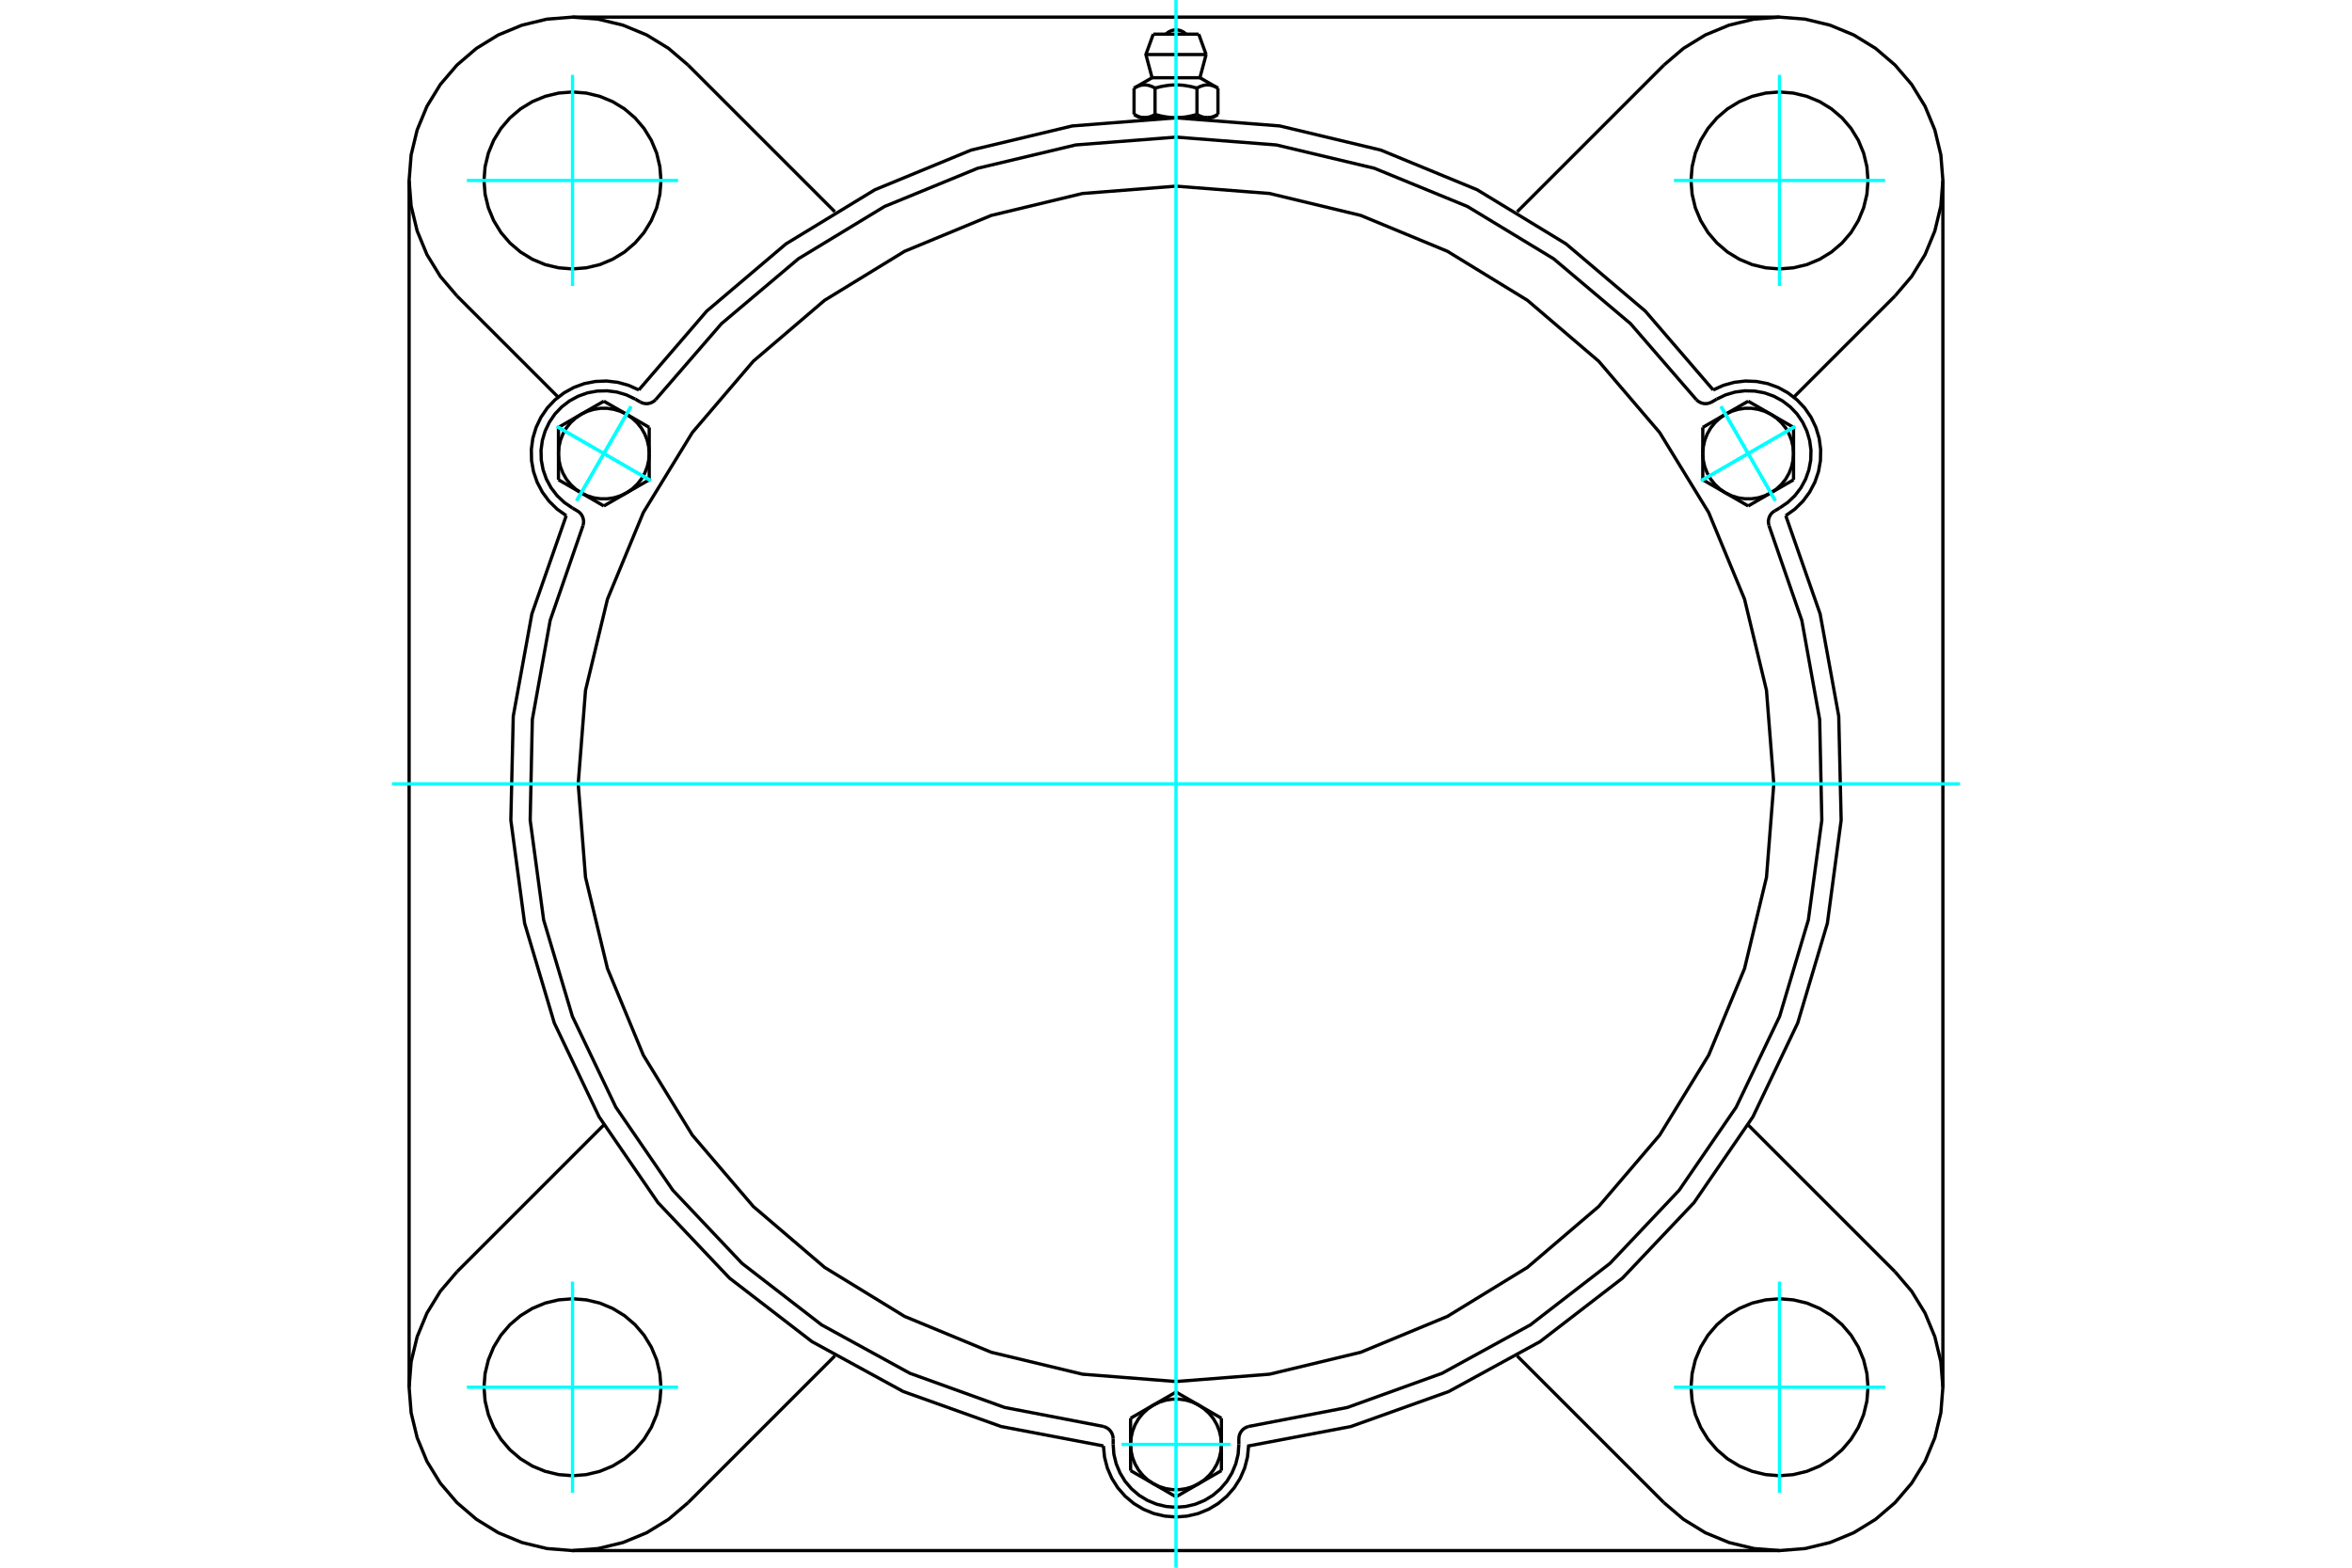 <?xml version="1.0" standalone="no"?>
<!DOCTYPE svg PUBLIC "-//W3C//DTD SVG 1.1//EN"
	"http://www.w3.org/Graphics/SVG/1.1/DTD/svg11.dtd">
<svg xmlns="http://www.w3.org/2000/svg" height="100%" width="100%" viewBox="0 0 36000 24000">
	<rect x="-1800" y="-1200" width="39600" height="26400" style="fill:#FFF"/>
	<g style="fill:none; fill-rule:evenodd" transform="matrix(1 0 0 1 0 0)">
		<g style="fill:none; stroke:#000; stroke-width:50; shape-rendering:geometricPrecision">
			<polyline points="26222,5970 25183,4763 23969,3733 22609,2905 21136,2298 19588,1928 18000,1804 16412,1928 14864,2298 13391,2905 12031,3733 10817,4763 9778,5970"/>
			<polyline points="16889,22136 16906,22307 16949,22474 17017,22631 17109,22777 17222,22906 17354,23017 17502,23106 17661,23171 17828,23210 18000,23224 18172,23210 18339,23171 18498,23106 18646,23017 18778,22906 18891,22777 18983,22631 19051,22474 19094,22307 19111,22136 20676,21839 22175,21303 23572,20539 24834,19567 25929,18411 26830,17098 27516,15661 27970,14135 28181,12556 28144,10964 27859,9398 27333,7894"/>
			<line x1="27237" y1="23738" x2="8763" y2="23738"/>
			<polyline points="27333,7894 27473,7794 27596,7673 27698,7535 27778,7383 27834,7220 27864,7051 27867,6879 27844,6708 27794,6543 27720,6388 27623,6246 27505,6121 27369,6016 27218,5932 27057,5873 26888,5840 26716,5833 26545,5853 26379,5899 26222,5970"/>
			<line x1="29738" y1="2763" x2="29738" y2="21237"/>
			<polyline points="8667,7894 8141,9398 7856,10964 7819,12556 8030,14135 8484,15661 9170,17098 10071,18411 11166,19567 12428,20539 13825,21303 15324,21839 16889,22136"/>
			<polyline points="9778,5970 9621,5899 9455,5853 9284,5833 9112,5840 8943,5873 8782,5932 8631,6016 8495,6121 8377,6246 8280,6388 8206,6543 8156,6708 8133,6879 8136,7051 8166,7220 8222,7383 8302,7535 8404,7673 8527,7794 8667,7894"/>
			<line x1="10531" y1="995" x2="12778" y2="3242"/>
			<polyline points="10531,995 10232,740 9898,535 9535,385 9154,293 8763,262 8371,293 7990,385 7627,535 7293,740 6995,995 6740,1293 6535,1627 6385,1990 6293,2371 6262,2763 6293,3154 6385,3535 6535,3898 6740,4232 6995,4531"/>
			<line x1="8544" y1="6080" x2="6995" y2="4531"/>
			<polyline points="10117,2763 10100,2551 10051,2344 9969,2148 9858,1967 9720,1805 9559,1667 9377,1556 9181,1475 8974,1425 8763,1408 8551,1425 8344,1475 8148,1556 7967,1667 7805,1805 7667,1967 7556,2148 7475,2344 7425,2551 7408,2763 7425,2974 7475,3181 7556,3377 7667,3559 7805,3720 7967,3858 8148,3969 8344,4051 8551,4100 8763,4117 8974,4100 9181,4051 9377,3969 9559,3858 9720,3720 9858,3559 9969,3377 10051,3181 10100,2974 10117,2763"/>
			<line x1="25469" y1="23005" x2="23222" y2="20758"/>
			<line x1="12778" y1="20758" x2="10531" y2="23005"/>
			<line x1="6995" y1="19469" x2="9242" y2="17222"/>
			<line x1="6262" y1="21237" x2="6262" y2="2763"/>
			<polyline points="10117,21237 10100,21026 10051,20819 9969,20623 9858,20441 9720,20280 9559,20142 9377,20031 9181,19949 8974,19900 8763,19883 8551,19900 8344,19949 8148,20031 7967,20142 7805,20280 7667,20441 7556,20623 7475,20819 7425,21026 7408,21237 7425,21449 7475,21656 7556,21852 7667,22033 7805,22195 7967,22333 8148,22444 8344,22525 8551,22575 8763,22592 8974,22575 9181,22525 9377,22444 9559,22333 9720,22195 9858,22033 9969,21852 10051,21656 10100,21449 10117,21237"/>
			<polyline points="6995,19469 6740,19768 6535,20102 6385,20465 6293,20846 6262,21237 6293,21629 6385,22010 6535,22373 6740,22707 6995,23005 7293,23260 7627,23465 7990,23615 8371,23707 8763,23738 9154,23707 9535,23615 9898,23465 10232,23260 10531,23005"/>
			<line x1="29005" y1="4531" x2="27456" y2="6080"/>
			<polyline points="29005,4531 29260,4232 29465,3898 29615,3535 29707,3154 29738,2763 29707,2371 29615,1990 29465,1627 29260,1293 29005,995 28707,740 28373,535 28010,385 27629,293 27237,262 26846,293 26465,385 26102,535 25768,740 25469,995"/>
			<line x1="23222" y1="3242" x2="25469" y2="995"/>
			<polyline points="28592,2763 28575,2551 28525,2344 28444,2148 28333,1967 28195,1805 28033,1667 27852,1556 27656,1475 27449,1425 27237,1408 27026,1425 26819,1475 26623,1556 26441,1667 26280,1805 26142,1967 26031,2148 25949,2344 25900,2551 25883,2763 25900,2974 25949,3181 26031,3377 26142,3559 26280,3720 26441,3858 26623,3969 26819,4051 27026,4100 27237,4117 27449,4100 27656,4051 27852,3969 28033,3858 28195,3720 28333,3559 28444,3377 28525,3181 28575,2974 28592,2763"/>
			<polyline points="28592,21237 28575,21026 28525,20819 28444,20623 28333,20441 28195,20280 28033,20142 27852,20031 27656,19949 27449,19900 27237,19883 27026,19900 26819,19949 26623,20031 26441,20142 26280,20280 26142,20441 26031,20623 25949,20819 25900,21026 25883,21237 25900,21449 25949,21656 26031,21852 26142,22033 26280,22195 26441,22333 26623,22444 26819,22525 27026,22575 27237,22592 27449,22575 27656,22525 27852,22444 28033,22333 28195,22195 28333,22033 28444,21852 28525,21656 28575,21449 28592,21237"/>
			<polyline points="25469,23005 25768,23260 26102,23465 26465,23615 26846,23707 27237,23738 27629,23707 28010,23615 28373,23465 28707,23260 29005,23005 29260,22707 29465,22373 29615,22010 29707,21629 29738,21237 29707,20846 29615,20465 29465,20102 29260,19768 29005,19469"/>
			<line x1="26758" y1="17222" x2="29005" y2="19469"/>
			<line x1="8763" y1="262" x2="27237" y2="262"/>
			<line x1="18348" y1="523" x2="17652" y2="523"/>
			<line x1="17539" y1="835" x2="18461" y2="835"/>
			<line x1="17634" y1="1190" x2="18366" y2="1190"/>
			<polyline points="17679,1349 17669,1343 17659,1338 17649,1333 17639,1328 17629,1324 17620,1320 17611,1317 17601,1314 17592,1311 17583,1308 17575,1306 17566,1304 17557,1303 17549,1302 17540,1301 17532,1300 17523,1300 17515,1300 17506,1300 17498,1301 17489,1302 17480,1303 17472,1304 17463,1306 17454,1308 17445,1311 17436,1314 17427,1317 17418,1320 17408,1324 17399,1328 17389,1333 17379,1338 17369,1343 17358,1349"/>
			<polyline points="18321,1349 18300,1343 18279,1338 18260,1333 18240,1328 18221,1324 18202,1320 18183,1317 18165,1314 18147,1311 18129,1308 18112,1306 18094,1304 18077,1303 18060,1302 18043,1301 18026,1300 18009,1300 17991,1300 17974,1300 17957,1301 17940,1302 17923,1303 17906,1304 17888,1306 17871,1308 17853,1311 17835,1314 17817,1317 17798,1320 17779,1324 17760,1328 17740,1333 17721,1338 17700,1343 17679,1349"/>
			<polyline points="18642,1349 18631,1343 18621,1338 18611,1333 18601,1328 18592,1324 18582,1320 18573,1317 18564,1314 18555,1311 18546,1308 18537,1306 18528,1304 18520,1303 18511,1302 18502,1301 18494,1300 18485,1300 18477,1300 18468,1300 18460,1301 18451,1302 18443,1303 18434,1304 18425,1306 18417,1308 18408,1311 18399,1314 18389,1317 18380,1320 18371,1324 18361,1328 18351,1333 18341,1338 18331,1343 18321,1349"/>
			<line x1="17358" y1="1752" x2="17358" y2="1349"/>
			<polyline points="17358,1752 17363,1754 17368,1757 17373,1760 17378,1762 17382,1765 17387,1767 17392,1769 17396,1772 17401,1774 17405,1776 17410,1778 17415,1780 17419,1781 17424,1783 17428,1785 17433,1786 17437,1788 17442,1789 17446,1791 17451,1792 17455,1793 17460,1794 17464,1795 17469,1796 17473,1797 17478,1798 17482,1799 17487,1799 17491,1800 17496,1800 17500,1801 17505,1801 17510,1801 17514,1801 17519,1801 17523,1801 17528,1801 17533,1801 17537,1801 17542,1800 17546,1800 17551,1799 17555,1799 17560,1798 17564,1797 17569,1796 17573,1795 17578,1794 17582,1793 17587,1792 17591,1791 17596,1789 17600,1788 17605,1786 17609,1785 17614,1783 17618,1781 17623,1780 17628,1778 17632,1776 17637,1774 17641,1772 17646,1769 17651,1767 17655,1765 17660,1762 17665,1760 17670,1757 17674,1754 17679,1752 17679,1349"/>
			<polyline points="17679,1752 17689,1754 17698,1757 17708,1760 17717,1762 17727,1765 17736,1767 17746,1769 17755,1772 17764,1774 17773,1776 17782,1778 17792,1780 17801,1781 17810,1783 17819,1785 17828,1786 17837,1788 17846,1789 17855,1791 17864,1792 17873,1793 17882,1794 17891,1795 17900,1796 17909,1797 17918,1798 17927,1799 17936,1799 17945,1800 17954,1800 17963,1801 17972,1801 17981,1801 17991,1801 18000,1801 17519,1801"/>
			<polyline points="18321,1752 18326,1754 18330,1757 18335,1760 18340,1762 18345,1765 18349,1767 18354,1769 18359,1772 18363,1774 18368,1776 18372,1778 18377,1780 18382,1781 18386,1783 18391,1785 18395,1786 18400,1788 18404,1789 18409,1791 18413,1792 18418,1793 18422,1794 18427,1795 18431,1796 18436,1797 18440,1798 18445,1799 18449,1799 18454,1800 18458,1800 18463,1801 18467,1801 18472,1801 18477,1801 18481,1801"/>
			<polyline points="18000,1801 18009,1801 18019,1801 18028,1801 18037,1801 18046,1800 18055,1800 18064,1799 18073,1799 18082,1798 18091,1797 18100,1796 18109,1795 18118,1794 18127,1793 18136,1792 18145,1791 18154,1789 18163,1788 18172,1786 18181,1785 18190,1783 18199,1781 18208,1780 18218,1778 18227,1776 18236,1774 18245,1772 18254,1769 18264,1767 18273,1765 18283,1762 18292,1760 18302,1757 18311,1754 18321,1752"/>
			<line x1="18481" y1="1801" x2="18000" y2="1801"/>
			<polyline points="18481,1801 18486,1801 18490,1801 18495,1801 18500,1801 18504,1800 18509,1800 18513,1799 18518,1799 18522,1798 18527,1797 18531,1796 18536,1795 18540,1794 18545,1793 18549,1792 18554,1791 18558,1789 18563,1788 18567,1786 18572,1785 18576,1783 18581,1781 18585,1780 18590,1778 18595,1776 18599,1774 18604,1772 18608,1769 18613,1767 18618,1765 18622,1762 18627,1760 18632,1757 18637,1754 18642,1752"/>
			<line x1="18556" y1="1801" x2="18481" y2="1801"/>
			<line x1="17519" y1="1801" x2="17444" y2="1801"/>
			<line x1="18642" y1="1752" x2="18642" y2="1349"/>
			<line x1="18321" y1="1752" x2="18321" y2="1349"/>
			<polyline points="18154,523 18128,500 18099,482 18068,468 18034,460 18000,457 17966,460 17932,468 17901,482 17872,500 17846,523"/>
			<line x1="18461" y1="835" x2="18348" y2="523"/>
			<polyline points="17652,523 17539,835 17634,1190"/>
			<line x1="18366" y1="1190" x2="18461" y2="835"/>
			<line x1="17583" y1="1801" x2="17583" y2="1812"/>
			<line x1="18417" y1="1812" x2="18417" y2="1801"/>
			<line x1="17634" y1="1190" x2="17358" y2="1349"/>
			<line x1="18642" y1="1349" x2="18366" y2="1190"/>
			<line x1="18556" y1="1801" x2="18642" y2="1752"/>
			<line x1="17358" y1="1752" x2="17444" y2="1801"/>
			<polyline points="8925,8042 8931,8010 8933,7978 8928,7946 8919,7916 8905,7887 8886,7861 8863,7839 8836,7821 8761,7777"/>
			<polyline points="9799,6154 9828,6167 9859,6176 9891,6180 9922,6178 9954,6170 9983,6158 10010,6141 10034,6120"/>
			<line x1="9723" y1="6110" x2="9799" y2="6154"/>
			<polyline points="9723,6110 9587,6045 9442,6002 9293,5983 9142,5987 8993,6014 8851,6065 8718,6137 8598,6229 8494,6338 8409,6463 8344,6599 8301,6744 8281,6893 8285,7044 8313,7193 8363,7335 8435,7468 8527,7588 8637,7692 8761,7777"/>
			<polyline points="25966,6120 24957,4955 23779,3961 22461,3161 21036,2576 19536,2219 18000,2099 16464,2219 14964,2576 13539,3161 12221,3961 11043,4955 10034,6120"/>
			<polyline points="19109,21838 19079,21849 19051,21864 19025,21883 19004,21907 18986,21933 18973,21963 18965,21994 18962,22025 18962,22113"/>
			<polyline points="17038,22025 17035,21994 17027,21963 17014,21933 16996,21907 16975,21883 16949,21864 16921,21849 16891,21838"/>
			<line x1="17038" y1="22113" x2="17038" y2="22025"/>
			<polyline points="17038,22113 17049,22263 17085,22410 17143,22549 17221,22678 17320,22793 17434,22891 17563,22970 17703,23028 17849,23063 18000,23075 18151,23063 18297,23028 18437,22970 18566,22891 18680,22793 18779,22678 18857,22549 18915,22410 18951,22263 18962,22113"/>
			<polyline points="8925,8042 8421,9498 8148,11015 8115,12556 8321,14083 8761,15560 9426,16950 10298,18221 11357,19341 12576,20283 13927,21024 15377,21547 16891,21838"/>
			<polyline points="25966,6120 25990,6141 26017,6158 26046,6170 26078,6178 26109,6180 26141,6176 26172,6167 26201,6154 26277,6110"/>
			<polyline points="27164,7821 27137,7839 27114,7861 27095,7887 27081,7916 27072,7946 27067,7978 27069,8010 27075,8042"/>
			<line x1="27239" y1="7777" x2="27164" y2="7821"/>
			<polyline points="27239,7777 27363,7692 27473,7588 27565,7468 27637,7335 27687,7193 27715,7044 27719,6893 27699,6744 27656,6599 27591,6463 27506,6338 27402,6229 27282,6137 27149,6065 27007,6014 26858,5987 26707,5983 26558,6002 26413,6045 26277,6110"/>
			<line x1="9937" y1="6543" x2="9937" y2="6944"/>
			<line x1="9590" y1="6342" x2="9937" y2="6543"/>
			<polyline points="9937,6944 9929,6840 9906,6739 9868,6642 9816,6552 9751,6471 9675,6401 9590,6342"/>
			<line x1="8895" y1="6342" x2="9242" y2="6142"/>
			<polyline points="9590,6342 9496,6297 9397,6267 9294,6251 9190,6251 9088,6267 8989,6297 8895,6342"/>
			<line x1="9242" y1="6142" x2="9590" y2="6342"/>
			<line x1="8548" y1="6944" x2="8548" y2="6543"/>
			<polyline points="8895,6342 8809,6401 8733,6471 8668,6552 8617,6642 8579,6739 8556,6840 8548,6944"/>
			<line x1="8548" y1="6543" x2="8895" y2="6342"/>
			<line x1="9937" y1="7345" x2="9590" y2="7545"/>
			<line x1="9937" y1="6944" x2="9937" y2="7345"/>
			<polyline points="9590,7545 9675,7487 9751,7416 9816,7335 9868,7245 9906,7148 9929,7047 9937,6944"/>
			<line x1="8895" y1="7545" x2="8548" y2="7345"/>
			<polyline points="8548,6944 8556,7047 8579,7148 8617,7245 8668,7335 8733,7416 8809,7487 8895,7545"/>
			<line x1="8548" y1="7345" x2="8548" y2="6944"/>
			<line x1="9590" y1="7545" x2="9242" y2="7746"/>
			<polyline points="8895,7545 8989,7590 9088,7621 9190,7636 9294,7636 9397,7621 9496,7590 9590,7545"/>
			<line x1="9242" y1="7746" x2="8895" y2="7545"/>
			<line x1="17305" y1="21712" x2="17653" y2="21511"/>
			<line x1="17305" y1="22113" x2="17305" y2="21712"/>
			<polyline points="17653,21511 17567,21570 17491,21640 17426,21721 17374,21811 17336,21908 17313,22009 17305,22113"/>
			<line x1="17653" y1="22714" x2="17305" y2="22514"/>
			<polyline points="17305,22113 17313,22216 17336,22317 17374,22414 17426,22504 17491,22585 17567,22656 17653,22714"/>
			<line x1="17305" y1="22514" x2="17305" y2="22113"/>
			<line x1="18347" y1="22714" x2="18000" y2="22915"/>
			<polyline points="17653,22714 17746,22759 17845,22790 17948,22805 18052,22805 18155,22790 18254,22759 18347,22714"/>
			<line x1="18000" y1="22915" x2="17653" y2="22714"/>
			<line x1="18000" y1="21311" x2="18347" y2="21511"/>
			<line x1="17653" y1="21511" x2="18000" y2="21311"/>
			<polyline points="18347,21511 18254,21466 18155,21435 18052,21420 17948,21420 17845,21435 17746,21466 17653,21511"/>
			<line x1="18695" y1="22113" x2="18695" y2="22514"/>
			<polyline points="18347,22714 18433,22656 18509,22585 18574,22504 18626,22414 18664,22317 18687,22216 18695,22113"/>
			<line x1="18695" y1="22514" x2="18347" y2="22714"/>
			<line x1="18347" y1="21511" x2="18695" y2="21712"/>
			<polyline points="18695,22113 18687,22009 18664,21908 18626,21811 18574,21721 18509,21640 18433,21570 18347,21511"/>
			<line x1="18695" y1="21712" x2="18695" y2="22113"/>
			<line x1="26758" y1="7746" x2="26410" y2="7545"/>
			<line x1="27105" y1="7545" x2="26758" y2="7746"/>
			<polyline points="26410,7545 26504,7590 26603,7621 26706,7636 26810,7636 26912,7621 27011,7590 27105,7545"/>
			<line x1="27452" y1="6944" x2="27452" y2="7345"/>
			<polyline points="27105,7545 27191,7487 27267,7416 27332,7335 27383,7245 27421,7148 27444,7047 27452,6944"/>
			<line x1="27452" y1="7345" x2="27105" y2="7545"/>
			<line x1="27105" y1="6342" x2="27452" y2="6543"/>
			<polyline points="27452,6944 27444,6840 27421,6739 27383,6642 27332,6552 27267,6471 27191,6401 27105,6342"/>
			<line x1="27452" y1="6543" x2="27452" y2="6944"/>
			<line x1="26063" y1="7345" x2="26063" y2="6944"/>
			<line x1="26410" y1="7545" x2="26063" y2="7345"/>
			<polyline points="26063,6944 26071,7047 26094,7148 26132,7245 26184,7335 26249,7416 26325,7487 26410,7545"/>
			<line x1="26410" y1="6342" x2="26758" y2="6142"/>
			<polyline points="27105,6342 27011,6297 26912,6267 26810,6251 26706,6251 26603,6267 26504,6297 26410,6342"/>
			<line x1="26758" y1="6142" x2="27105" y2="6342"/>
			<line x1="26063" y1="6944" x2="26063" y2="6543"/>
			<polyline points="26410,6342 26325,6401 26249,6471 26184,6552 26132,6642 26094,6739 26071,6840 26063,6944"/>
			<line x1="26063" y1="6543" x2="26410" y2="6342"/>
			<polyline points="27150,12000 27038,10569 26702,9172 26153,7846 25403,6622 24470,5530 23378,4597 22154,3847 20828,3298 19431,2962 18000,2850 16569,2962 15172,3298 13846,3847 12622,4597 11530,5530 10597,6622 9847,7846 9298,9172 8962,10569 8850,12000 8962,13431 9298,14828 9847,16154 10597,17378 11530,18470 12622,19403 13846,20153 15172,20702 16569,21038 18000,21150 19431,21038 20828,20702 22154,20153 23378,19403 24470,18470 25403,17378 26153,16154 26702,14828 27038,13431 27150,12000"/>
			<polyline points="19109,21838 20623,21547 22073,21024 23424,20283 24643,19341 25702,18221 26574,16950 27239,15560 27679,14083 27885,12556 27852,11015 27579,9498 27075,8042"/>
		</g>
		<g style="fill:none; stroke:#0FF; stroke-width:50; shape-rendering:geometricPrecision">
			<line x1="18000" y1="24000" x2="18000" y2="0"/>
			<line x1="6000" y1="12000" x2="30000" y2="12000"/>
			<line x1="8763" y1="4379" x2="8763" y2="1146"/>
			<line x1="7146" y1="2763" x2="10379" y2="2763"/>
			<line x1="7146" y1="21237" x2="10379" y2="21237"/>
			<line x1="8763" y1="22854" x2="8763" y2="19621"/>
			<line x1="27237" y1="22854" x2="27237" y2="19621"/>
			<line x1="25621" y1="21237" x2="28854" y2="21237"/>
			<line x1="25621" y1="2763" x2="28854" y2="2763"/>
			<line x1="27237" y1="4379" x2="27237" y2="1146"/>
			<line x1="8521" y1="6527" x2="9964" y2="7360"/>
			<line x1="8826" y1="7666" x2="9659" y2="6222"/>
			<line x1="8521" y1="6527" x2="9964" y2="7360"/>
			<line x1="8826" y1="7666" x2="9659" y2="6222"/>
			<line x1="17167" y1="22113" x2="18833" y2="22113"/>
			<line x1="27479" y1="6527" x2="26036" y2="7360"/>
			<line x1="26341" y1="6222" x2="27174" y2="7666"/>
			<line x1="27479" y1="6527" x2="26036" y2="7360"/>
			<line x1="26341" y1="6222" x2="27174" y2="7666"/>
		</g>
	</g>
</svg>
